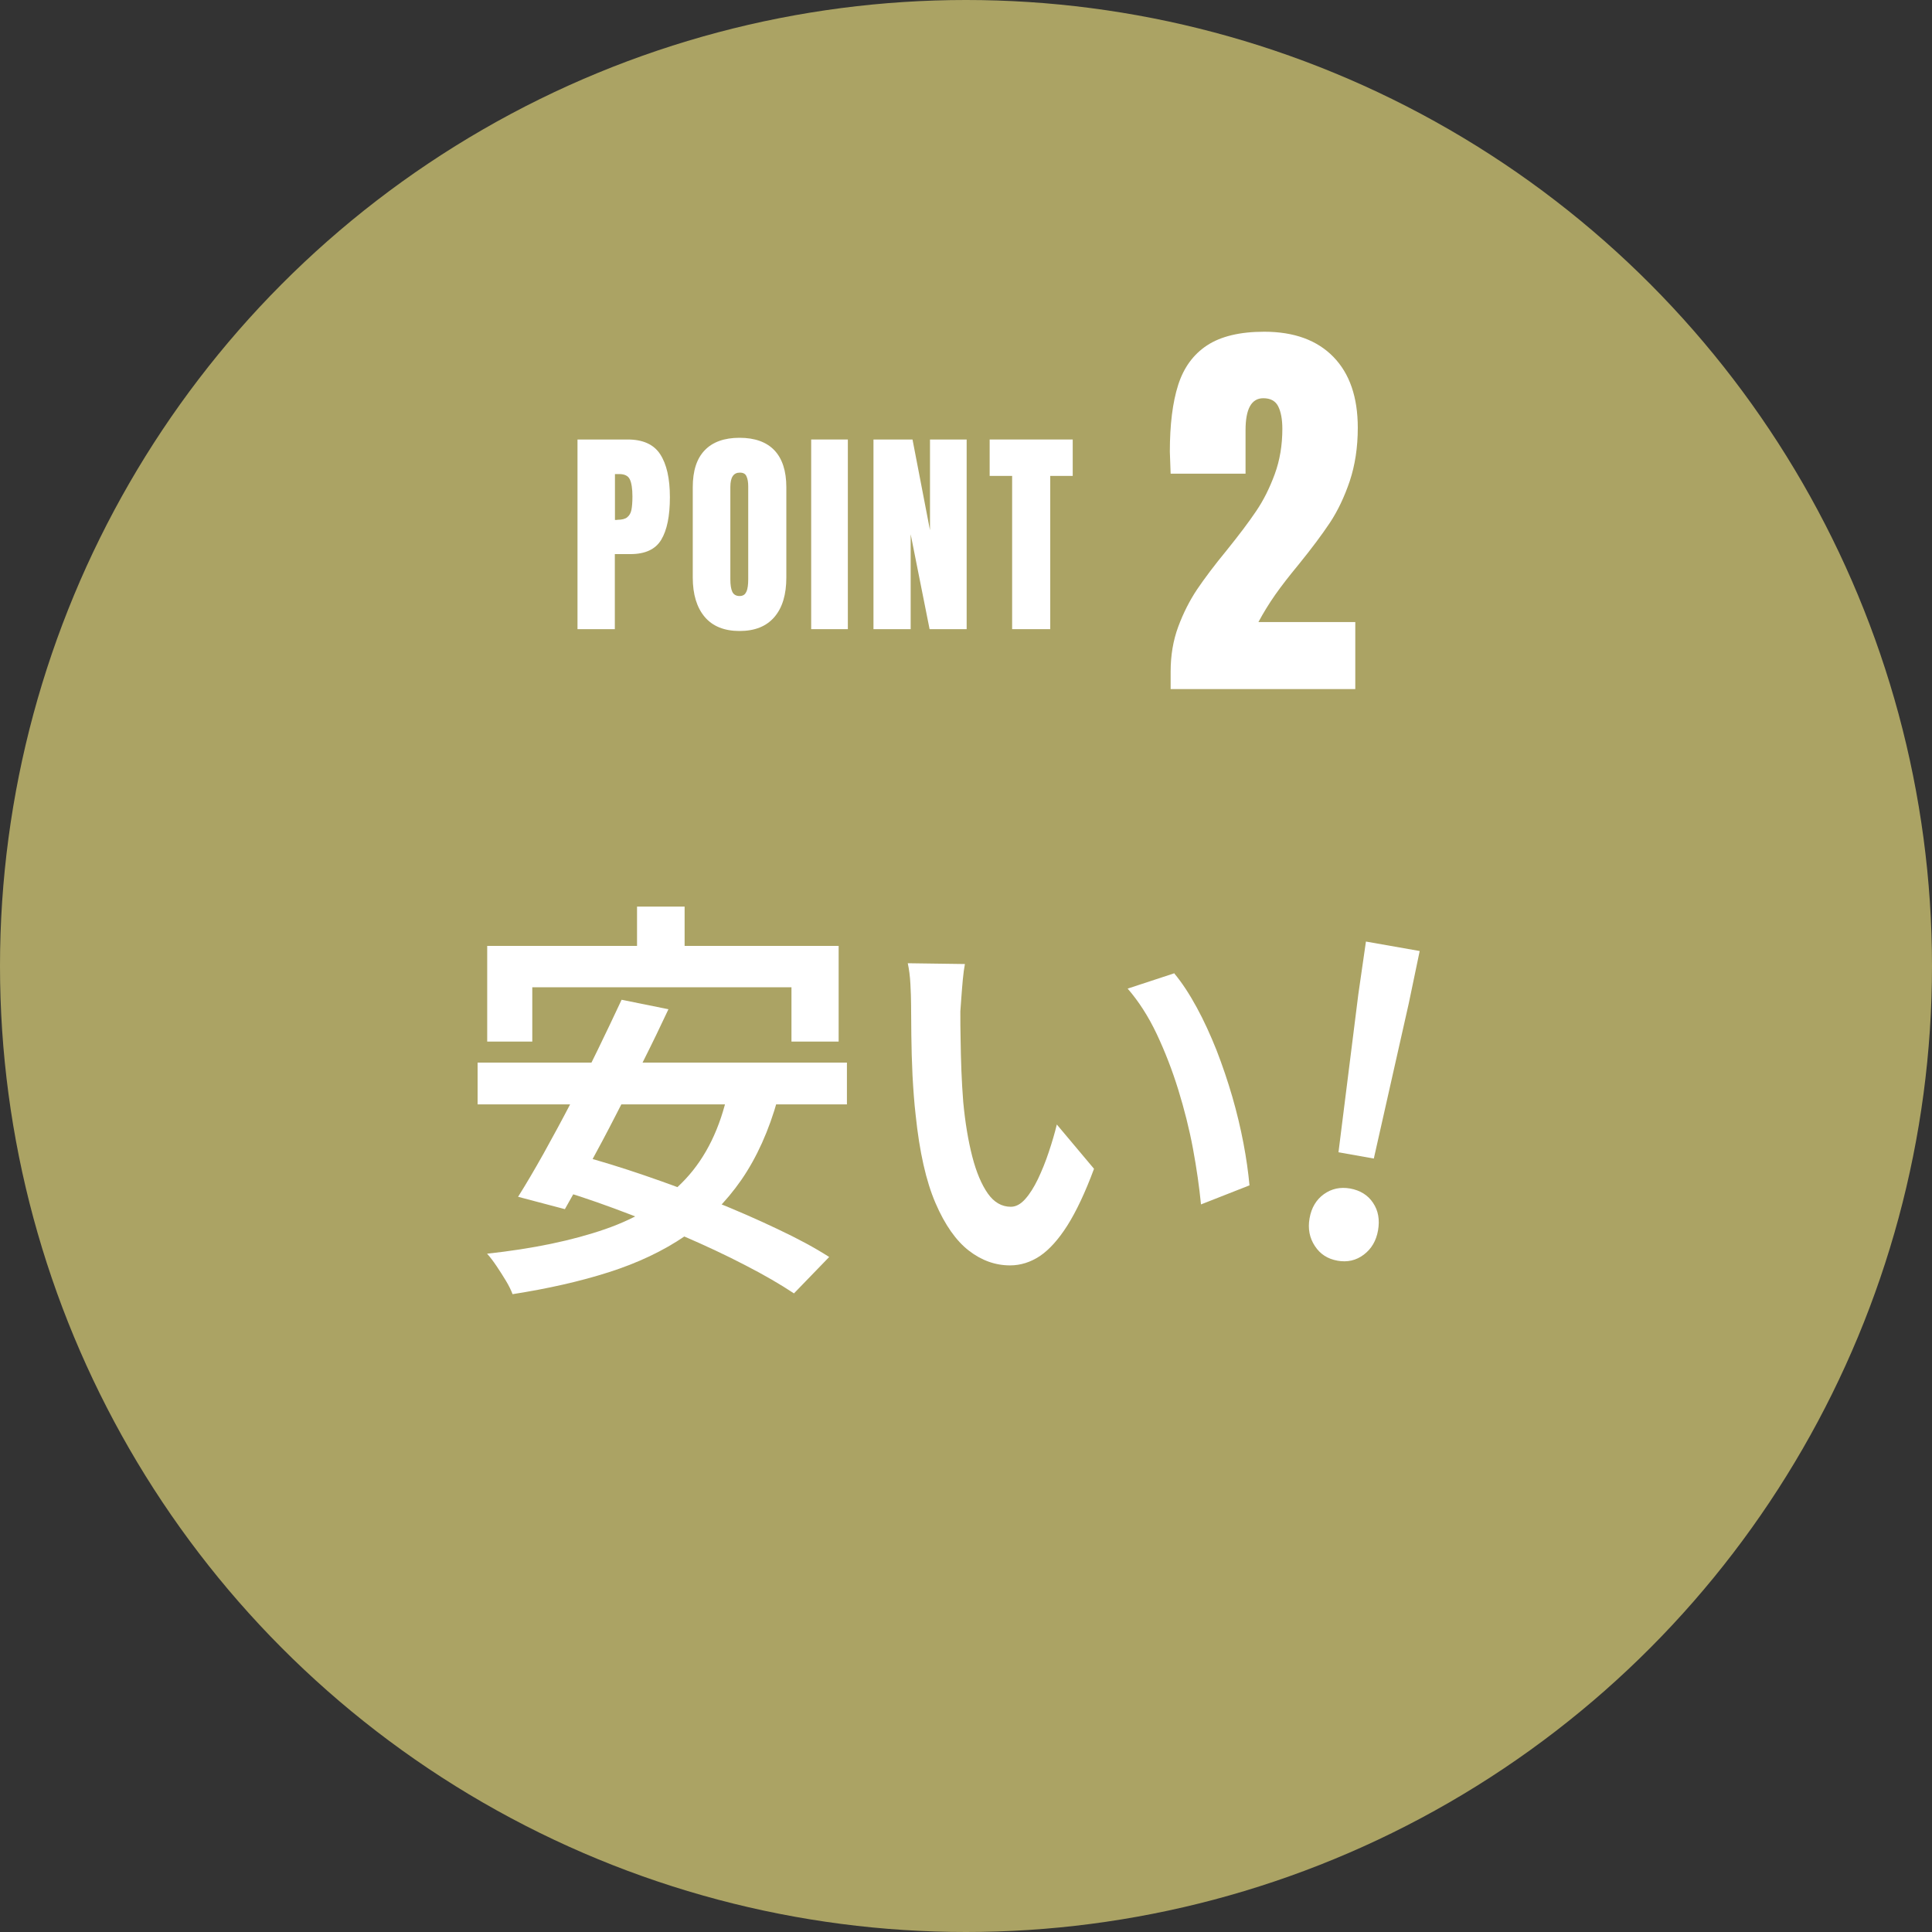 <?xml version="1.0" encoding="UTF-8"?><svg id="b" xmlns="http://www.w3.org/2000/svg" viewBox="0 0 147 147"><rect x="0" y="0" width="147" height="147" fill="#333333" stroke="none"/><defs><style>.d{fill:#fff;}.e{fill:#aba364;}</style></defs><g id="c"><circle class="e" cx="73.5" cy="73.5" r="73.5"/><path class="d" d="M36.34,80.85h28.1v3.18h-28.1v-3.18ZM55.37,83.06l3.81.54c-.67,2.42-1.6,4.47-2.77,6.17-1.18,1.7-2.6,3.12-4.28,4.27-1.68,1.15-3.62,2.06-5.81,2.76s-4.64,1.25-7.32,1.67c-.11-.29-.27-.63-.5-1.01-.23-.38-.47-.76-.72-1.13s-.49-.69-.72-.94c3.49-.38,6.48-1,8.99-1.87,2.51-.87,4.55-2.14,6.11-3.81,1.56-1.67,2.64-3.88,3.23-6.63ZM37.07,71.97h26.74v7.28h-3.59v-4.13h-19.72v4.13h-3.43v-7.28ZM47.3,76.07l3.56.72c-.59,1.26-1.22,2.57-1.91,3.94-.68,1.37-1.38,2.73-2.08,4.09-.7,1.37-1.39,2.66-2.05,3.87-.66,1.22-1.28,2.32-1.84,3.31l-3.56-.94c.61-.97,1.25-2.06,1.94-3.29.68-1.23,1.38-2.51,2.08-3.86.7-1.34,1.39-2.69,2.05-4.05s1.26-2.62,1.81-3.8ZM41.67,90.27l2.43-2.36c1.55.42,3.21.93,4.96,1.53,1.75.6,3.49,1.24,5.21,1.94,1.72.69,3.35,1.4,4.88,2.13,1.53.72,2.85,1.43,3.94,2.13l-2.68,2.77c-1.01-.67-2.24-1.39-3.7-2.14-1.46-.76-3.04-1.5-4.76-2.24-1.71-.73-3.45-1.43-5.21-2.08-1.76-.65-3.45-1.21-5.07-1.67ZM48.47,68.98h3.62v5.58h-3.62v-5.58Z"/><path class="d" d="M73.42,73.33c-.06.34-.12.73-.16,1.18-.04.45-.08.9-.11,1.34-.03.44-.06.81-.08,1.1,0,.67,0,1.39.02,2.16.01.77.03,1.55.06,2.35.03.8.08,1.6.14,2.39.15,1.58.38,2.96.69,4.16.31,1.2.71,2.13,1.18,2.8.47.67,1.06,1.01,1.75,1.01.38,0,.74-.19,1.09-.58s.67-.9.98-1.54c.3-.64.58-1.32.82-2.05.24-.72.45-1.42.61-2.09l2.83,3.37c-.67,1.81-1.35,3.24-2.03,4.32-.68,1.07-1.38,1.84-2.09,2.32-.71.47-1.47.71-2.27.71-1.11,0-2.16-.37-3.13-1.12s-1.82-1.95-2.54-3.62-1.22-3.9-1.51-6.69c-.11-.94-.18-1.95-.24-3.02-.05-1.07-.08-2.09-.09-3.06-.01-.97-.02-1.76-.02-2.39,0-.42-.02-.92-.05-1.51-.03-.59-.1-1.11-.2-1.58l4.35.06ZM89.36,74.08c.59.71,1.15,1.57,1.7,2.58.55,1.01,1.04,2.09,1.5,3.24.45,1.16.85,2.34,1.2,3.54.35,1.21.63,2.39.85,3.54.22,1.15.37,2.23.46,3.21l-3.69,1.45c-.13-1.32-.33-2.73-.61-4.24-.28-1.5-.66-3-1.12-4.49s-1.01-2.9-1.64-4.24c-.63-1.33-1.37-2.48-2.21-3.45l3.56-1.17Z"/><path class="d" d="M101.76,95.92c-.74-.13-1.32-.5-1.72-1.12-.4-.61-.54-1.31-.4-2.1.14-.81.51-1.42,1.09-1.84.59-.42,1.25-.56,2-.43.76.14,1.35.5,1.74,1.09.4.59.52,1.29.38,2.1-.14.79-.5,1.4-1.08,1.84-.58.44-1.25.6-2.02.46ZM101.84,87.68l1.51-12.02.58-4.02,4.09.72-.83,3.98-2.66,11.81-2.7-.48Z"/><path class="d" d="M89.07,51.11c0-1.24.19-2.38.58-3.43.39-1.05.87-1.99,1.43-2.83.57-.84,1.31-1.83,2.24-2.96.95-1.18,1.7-2.17,2.25-2.99.56-.82,1.03-1.76,1.42-2.82.39-1.06.58-2.21.58-3.45,0-.73-.11-1.31-.32-1.72-.21-.41-.59-.61-1.13-.61-.9,0-1.35.81-1.35,2.43v3.31h-5.7l-.06-1.67c0-2.06.21-3.75.63-5.07.42-1.32,1.15-2.33,2.2-3.02,1.05-.69,2.5-1.04,4.35-1.04,2.27,0,4.02.64,5.26,1.91,1.24,1.27,1.86,3.07,1.86,5.4,0,1.49-.21,2.84-.61,4.05-.41,1.21-.91,2.26-1.51,3.17-.6.9-1.39,1.96-2.38,3.18-.71.86-1.31,1.63-1.78,2.3-.47.67-.9,1.37-1.28,2.08h7.37v5.1h-14.05v-1.29Z"/><path class="d" d="M43.95,33.44h3.81c1.15,0,1.98.37,2.47,1.12.49.75.74,1.83.74,3.27s-.22,2.51-.66,3.24c-.44.73-1.22,1.09-2.35,1.09h-1.18v5.71h-2.84v-14.43ZM46.96,39.55c.35,0,.6-.06.76-.19.16-.13.27-.31.32-.55.05-.24.08-.59.08-1.03,0-.6-.07-1.04-.2-1.31-.13-.27-.4-.4-.81-.4h-.32v3.49h.17Z"/><path class="d" d="M53.62,46.94c-.6-.71-.91-1.71-.91-3v-6.87c0-1.24.3-2.18.91-2.81.6-.63,1.49-.95,2.65-.95s2.05.32,2.65.95.91,1.57.91,2.81v6.87c0,1.3-.3,2.3-.91,3.01s-1.49,1.06-2.65,1.06-2.05-.36-2.65-1.07ZM56.8,45.01c.09-.22.13-.54.13-.94v-7.06c0-.31-.04-.57-.13-.76-.08-.2-.25-.29-.51-.29-.48,0-.72.36-.72,1.09v7.04c0,.41.05.73.15.94.1.21.29.32.55.32s.43-.11.52-.34Z"/><path class="d" d="M61.72,47.87v-14.43h2.79v14.43h-2.79Z"/><path class="d" d="M66.46,47.87v-14.43h2.97l1.33,6.9v-6.9h2.79v14.43h-2.82l-1.44-7.22v7.22h-2.82Z"/><path class="d" d="M77.01,47.87v-11.66h-1.71v-2.77h6.32v2.77h-1.71v11.66h-2.89Z"/></g></svg>